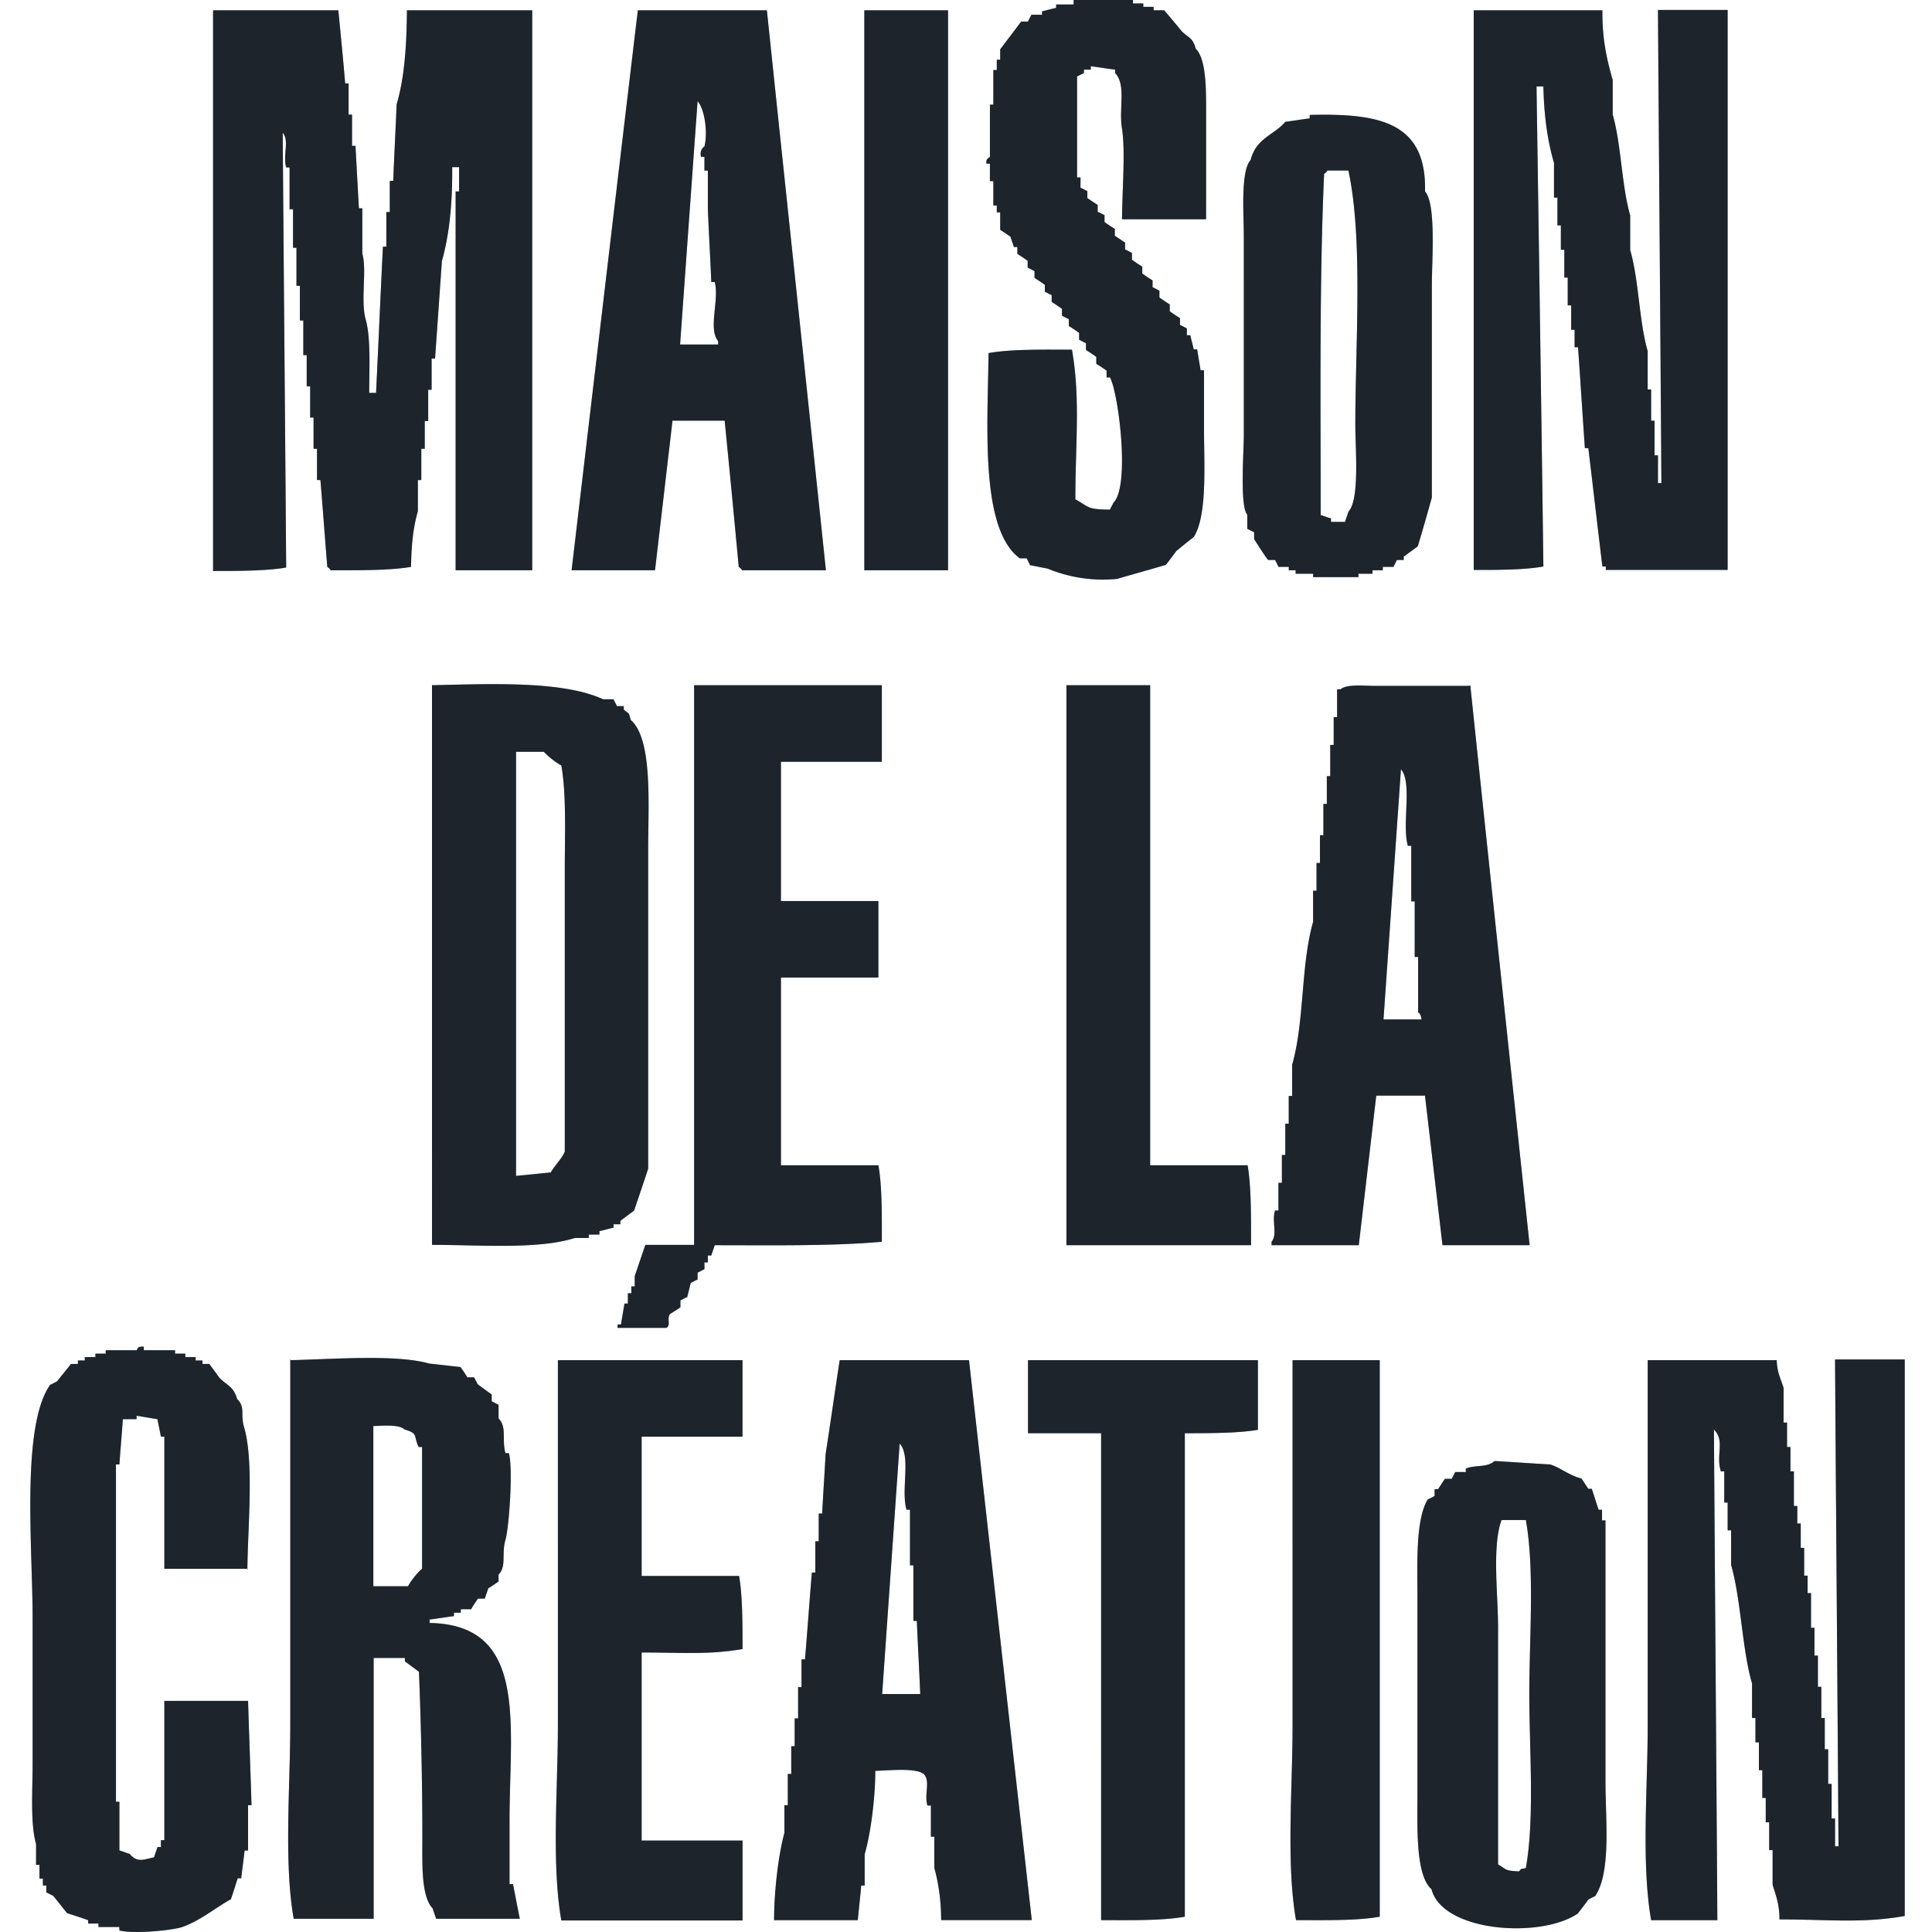 <svg width="60" height="60" viewBox="0 0 60 60" fill="none" xmlns="http://www.w3.org/2000/svg"><path d="M37.445 6.81h-2.6c.01-.981.107-2.11 0-2.814-.106-.629.139-1.353-.213-1.726v-.107c-.256-.032-.5-.074-.757-.106v.106h-.213v.107c-.074.032-.149.074-.213.106V5.51h.107v.32c.074.032.149.074.213.106v.214c.106.074.213.149.32.213v.213c.074.032.149.074.213.106v.213c.106.075.213.15.32.214v.213c.106.074.212.138.319.213v.213c.075.032.15.075.213.107v.213c.107.074.213.149.32.213v.213c.106.075.213.15.32.213v.213c.074.032.149.075.213.107v.213c.106.074.213.149.32.213v.213c.106.075.212.15.319.213v.213c.075.032.15.075.213.107v.213h.107c.032.15.074.288.106.437h.107c.032.213.074.437.106.65h.107v1.833c0 1.097.106 2.685-.32 3.346-.18.138-.362.288-.543.437-.107.149-.213.287-.32.426-.5.15-1.012.288-1.513.437a4.505 4.505 0 01-2.163-.32c-.181-.032-.363-.074-.544-.106-.032-.075-.074-.15-.106-.213h-.213c-1.247-.917-.991-4.156-.97-6.373.703-.128 1.726-.106 2.59-.106.266 1.491.106 2.94.106 4.646.426.234.352.32 1.076.32.032-.075.075-.14.107-.214.522-.511.16-3.4-.107-3.89h-.106v-.212a5.562 5.562 0 00-.32-.213v-.214a5.58 5.58 0 00-.32-.213v-.213c-.074-.032-.149-.075-.213-.107v-.213c-.106-.074-.213-.149-.32-.213V9.91c-.074-.032-.149-.074-.213-.106V9.59c-.106-.074-.213-.149-.32-.213v-.213c-.074-.032-.149-.074-.212-.106v-.213a5.753 5.753 0 00-.32-.214v-.213c-.075-.032-.139-.074-.213-.106v-.213c-.107-.075-.213-.15-.32-.213v-.214h-.107c-.032-.106-.074-.213-.106-.32-.107-.074-.213-.148-.32-.212v-.544h-.106v-.213h-.107v-.757h-.107v-.543h-.106c-.032-.181.107-.181.107-.213V3.25h.106V2.174h.107v-.32h.106v-.32c.213-.287.437-.575.65-.863h.213c.032-.074.075-.149.107-.213h.33V.352c.139-.032.288-.075.437-.107V.14h.544V0h1.843v.107h.32v.106h.32V.32h.33c.18.213.362.426.543.65.203.202.341.192.437.543.341.341.32 1.343.32 2.057v3.24M6.617.32h3.89c.074.756.149 1.513.213 2.27h.106v.97h.107v.969h.106l.107 1.94h.106v1.406c.15.522-.063 1.46.107 2.056.16.565.107 1.524.107 2.27h.213c.074-1.513.138-3.026.213-4.54h.106V6.586h.107v-.97h.107c.031-.788.074-1.587.106-2.376.245-.83.31-1.811.32-2.92h3.89v17.39H14.15V5.946h.107V5.19h-.214c.011 1.108-.085 2.088-.32 2.92l-.212 3.026h-.107v.97h-.106v.969h-.107v.863h-.107v.97h-.106v.97c-.15.5-.203 1.065-.213 1.726-.672.117-1.652.106-2.494.106-.096-.117.01-.01-.106-.106-.075-.906-.139-1.801-.214-2.696h-.106v-.97h-.107v-.97h-.106v-.97h-.107v-.969H9.42V9.953h-.107V8.877h-.106V7.694H9.1V6.5h-.107V5.2h-.106c-.107-.383.106-.842-.107-1.076.032 4.497.075 9.004.107 13.501-.608.107-1.492.107-2.27.107V.32zm13.192 0h4.007c.607 5.797 1.226 11.594 1.833 17.39h-2.6c-.096-.117.01-.01-.107-.106a650.322 650.322 0 00-.437-4.54h-1.62l-.543 4.646h-2.59c.683-5.796 1.365-11.593 2.057-17.39zm7.033 0h2.6v17.39h-2.6V.32zm18.926 0h3.996c-.011.884.138 1.534.32 2.163v1.076c.266.927.276 2.206.543 3.133v1.076c.266.895.277 2.227.543 3.133v1.194h.107v.97h.106v1.076h.107v.863h.106c-.031-4.902-.074-9.793-.106-14.695h2.163v17.39H49.87v-.106h-.106c-.15-1.225-.288-2.45-.437-3.676h-.107c-.074-1.044-.138-2.089-.213-3.133h-.106v-.543h-.107v-.757h-.107V8.62h-.106v-.863h-.107V7h-.106v-.863h-.107V5.062c-.202-.693-.309-1.46-.33-2.377h-.213c.074 4.966.149 9.942.213 14.908-.586.107-1.417.107-2.163.107V.32zM21.109 10.699h1.194v-.107c-.32-.373.043-1.29-.107-1.833h-.106c-.032-.756-.075-1.513-.107-2.27V5.297h-.106V4.87h-.107c-.053-.235.107-.32.107-.32.117-.48-.011-1.193-.213-1.406-.182 2.514-.363 5.04-.544 7.565m19.565-7.14c2.142-.052 3.623.214 3.57 2.377.351.384.212 2.142.212 2.92v6.585a80.22 80.22 0 01-.436 1.514c-.139.106-.288.213-.437.32v.106h-.213c-.032.074-.075.149-.107.213h-.33v.106h-.32v.107h-.437v.107h-1.406v-.107h-.544v-.107h-.213v-.106h-.32c-.032-.075-.074-.15-.106-.213h-.213c-.054-.043-.384-.565-.437-.65v-.213c-.075-.032-.15-.075-.213-.107v-.437c-.235-.256-.107-1.95-.107-2.483V7.342c0-.693-.107-2.025.213-2.376.17-.682.725-.768 1.076-1.183.256-.032.501-.075.757-.107V3.57h.01zm1.193 1.727h-.65c-.096.117.01.01-.107.107-.149 3.324-.106 7.086-.106 10.592.106.032.213.074.32.106v.107h.437c.032-.107.074-.213.106-.32.352-.373.213-1.95.213-2.696 0-2.515.245-5.754-.213-7.885M13.437 21.28c1.865-.042 4.039-.138 5.296.437h.32c.032.075.074.139.106.213h.213v.107c.16.149.15.053.214.32.692.596.543 2.674.543 3.995v9.943c-.139.426-.288.863-.437 1.3-.138.106-.288.213-.426.32v.106h-.213v.106c-.15.032-.288.075-.437.107v.107h-.33v.106h-.437c-1.13.362-2.973.213-4.433.213V21.27l.021.01zm8.11 0h5.839v2.377h-3.133v4.326h3.026v2.376h-3.026v5.83h3.026c.117.639.107 1.576.107 2.375-1.545.139-3.474.107-5.19.107-.032.107-.074.213-.106.32h-.107v.213h-.106v.213c-.075.032-.139.075-.213.106v.214c-.075.032-.15.074-.214.106-.032.15-.074.288-.106.437-.075.032-.15.075-.213.107v.213c-.107.074-.213.138-.33.213-.096.16.042.34-.107.426H19.18v-.106h.106c.032-.214.075-.437.107-.65h.106v-.32h.107v-.213h.106v-.32l.33-.97h1.514V21.27l-.01.01zm11.572 0h2.6v14.908h3.026c.117.671.107 1.652.107 2.483h-5.733v-17.39zm12.542 0c.607 5.797 1.225 11.594 1.843 17.391h-2.706c-.181-1.545-.362-3.101-.544-4.646h-1.513l-.543 4.646H39.49v-.107c.192-.234 0-.618.107-.97h.106v-.862h.107v-.864h.106v-.97h.107v-.862h.106v-.97c.384-1.332.267-3.101.65-4.433v-.97h.107V26.8h.107v-.863h.106v-.97h.107v-.863h.106v-.97h.107v-.863h.106v-.863h.107c.192-.17.725-.107 1.076-.107h2.92l.032-.02zm-29.635 2.057v13.181c.363-.032.725-.074 1.077-.106.106-.192.362-.448.437-.65v-8.749c0-1.065.053-2.344-.107-3.24a2.403 2.403 0 01-.543-.425h-.864v-.011zm26.928 8.322h1.194c-.032-.213-.107-.213-.107-.213V29.72h-.106v-1.726h-.107v-1.727h-.106c-.192-.66.149-1.96-.214-2.376l-.543 7.779M7.704 48.72h-2.6v-4.103h-.107c-.032-.181-.074-.362-.106-.543-.213-.032-.437-.075-.65-.107v.107h-.426c-.032.468-.075.937-.107 1.406h-.107v10.475h.107v1.513c.107.032.213.075.32.107.234.277.405.181.756.106.032-.106.075-.213.107-.32h.106v-.212h.107v-4.327h2.6c.032 1.076.075 2.163.107 3.24h-.107v1.406h-.107c-.032.288-.074.576-.106.863h-.107c-.074.214-.138.437-.213.65-.48.267-.959.672-1.513.864-.298.106-1.534.223-1.95.106v-.106h-.65v-.107h-.32v-.106c-.213-.075-.437-.15-.65-.214-.149-.18-.287-.362-.437-.543-.074-.032-.149-.075-.213-.107v-.213h-.106v-.213h-.107v-.426H1.12v-.65c-.182-.629-.107-1.684-.107-2.483v-4.54c0-2.173-.362-5.946.543-7.235.075-.032.15-.075.214-.107l.436-.543h.214v-.107h.213v-.106h.33v-.107h.32v-.106h.97s0-.139.213-.107v.107h.97v.106h.319v.107h.32v.106h.213v.107H6.5c.106.15.213.288.32.437.234.234.436.266.543.65.266.266.096.458.213.863.32 1.066.117 3.133.107 4.433m1.321-6.5c1.258-.022 3.293-.192 4.326.106.32.032.65.075.97.107.075.106.15.213.213.32h.213c.032.074.075.138.107.213.139.106.288.213.437.32v.212c.074.032.138.075.213.107v.426c.266.267.096.64.213 1.077h.107c.138.49 0 2.365-.107 2.696-.128.447.043.81-.213 1.076v.213c-.107.075-.213.15-.32.213-.032.107-.074.213-.106.32h-.213c-.075.106-.15.213-.213.33h-.32v.107h-.213v.106c-.256.032-.501.075-.757.107v.106c3.07.054 2.483 3.123 2.483 6.16v1.95h.107c.074.362.138.724.213 1.076h-2.6c-.032-.107-.075-.213-.107-.32-.362-.383-.32-1.396-.32-2.163 0-1.726-.042-3.623-.106-5.19-.15-.106-.288-.213-.437-.32v-.106h-.97v8.099H9.121c-.309-1.758-.106-4.103-.106-6.053V42.187l-.01.054zm8.322 0h5.733v2.376h-3.132v4.326h3.026c.107.608.107 1.492.107 2.27-1.055.181-1.855.107-3.133.107v5.84h3.133v2.482h-5.627c-.309-1.758-.107-4.102-.107-6.053V42.242zm8.76 0h4.007l1.95 17.39h-2.814c0-.596-.085-1.172-.213-1.62v-.969h-.106v-.97h-.107c-.107-.351.096-.746-.107-.97-.234-.212-1.086-.117-1.513-.106 0 .82-.138 1.929-.33 2.59v.97h-.107c-.031.361-.074.724-.106 1.076h-2.6c0-.874.128-2.004.32-2.707v-.863h.106v-.97h.107v-.863h.106v-.863h.107v-.97h.106v-.863H25c.075-.895.138-1.801.213-2.696h.107v-.97h.106v-.863h.107c.032-.618.074-1.225.106-1.833.15-.97.288-1.95.437-2.92m5.85-.01h7.14v2.163c-.607.106-1.503.106-2.27.106v15.015c-.703.128-1.726.107-2.6.107V44.51h-2.27v-2.27zm8.216 0h2.707v17.284c-.703.128-1.727.107-2.6.107-.31-1.759-.107-4.103-.107-6.053V42.23v.01zm11.03 0h4.006c.01.394.138.607.213.863v1.076h.107v.757h.106v.756h.107v1.077h.106v.543h.107v.757h.106v.863h.107v.543h.106v1.077h.107v.863h.107v.97h.106v.97h.107v.969h.106V55.4h.107v1.076h.106v.863h.107c-.032-5.04-.075-10.08-.107-15.12h2.164v17.284c-1.332.234-2.366.106-3.89.106 0-.48-.117-.756-.213-1.076v-1.076h-.106v-.864h-.107v-.756h-.107v-.863h-.106v-.863h-.107v-.757h-.106V52.28c-.31-1.055-.341-2.611-.65-3.677v-1.076h-.107v-.863h-.106v-.97h-.107c-.16-.543.139-.937-.213-1.3.032 5.073.074 10.155.106 15.239h-2.056c-.31-1.759-.107-4.103-.107-6.053V42.23v.01zm-39.578 2.056v4.966h1.077c.085-.16.298-.437.437-.543v-3.783H13c-.17-.363 0-.416-.437-.544-.17-.16-.64-.117-.97-.106m15.793 8.322h1.193c-.032-.757-.074-1.513-.106-2.27h-.107v-1.726h-.106v-1.726h-.107c-.181-.629.15-1.652-.213-2.057l-.544 7.78m19.022-7.236c.575.032 1.15.074 1.726.106.33.107.586.341.97.437.074.107.138.213.213.32h.106c.075.213.139.437.213.65h.107v.33h.106v8.099c0 1.204.182 2.824-.32 3.57-.074.031-.148.074-.212.106-.107.15-.213.288-.33.437-1.173.789-4.2.565-4.54-.757-.5-.436-.437-1.939-.437-2.92v-6.159c0-1.012-.064-2.397.32-3.026.074-.032.149-.075.213-.106v-.214h.106c.075-.106.139-.213.214-.32h.213c.032-.074.074-.138.106-.212h.33v-.107c.288-.117.65-.032.864-.213m1.001 12.617c.277-1.556.107-3.655.107-5.403 0-1.748.17-3.847-.107-5.403h-.756c-.299.821-.107 2.323-.107 3.346v7.353c.277.15.181.192.65.213.117-.128 0-.042.213-.106z" fill="#839DC3"/><path d="M37.445 6.81h-2.6c.01-.981.107-2.11 0-2.814-.106-.629.139-1.353-.213-1.726v-.107c-.256-.032-.5-.074-.757-.106v.106h-.213v.107c-.074.032-.149.074-.213.106V5.51h.107v.32c.074.032.149.074.213.106v.214c.106.074.213.149.32.213v.213c.074.032.149.074.213.106v.213c.106.075.213.15.32.214v.213c.106.074.212.138.319.213v.213c.075.032.15.075.213.107v.213c.107.074.213.149.32.213v.213c.106.075.213.15.32.213v.213c.074.032.149.075.213.107v.213c.106.074.213.149.32.213v.213c.106.075.212.15.319.213v.213c.075.032.15.075.213.107v.213h.107c.032.15.074.288.106.437h.107c.032.213.074.437.106.65h.107v1.833c0 1.097.106 2.685-.32 3.346-.18.138-.362.288-.543.437-.107.149-.213.287-.32.426-.5.15-1.012.288-1.513.437a4.505 4.505 0 01-2.163-.32c-.181-.032-.363-.074-.544-.106-.032-.075-.074-.15-.106-.213h-.213c-1.247-.917-.991-4.156-.97-6.373.703-.128 1.726-.106 2.59-.106.266 1.491.106 2.94.106 4.646.426.234.352.32 1.076.32.032-.075.075-.14.107-.214.522-.511.16-3.4-.107-3.89h-.106v-.212a5.562 5.562 0 00-.32-.213v-.214a5.58 5.58 0 00-.32-.213v-.213c-.074-.032-.149-.075-.213-.107v-.213c-.106-.074-.213-.149-.32-.213V9.91c-.074-.032-.149-.074-.213-.106V9.59c-.106-.074-.213-.149-.32-.213v-.213c-.074-.032-.149-.074-.212-.106v-.213a5.753 5.753 0 00-.32-.214v-.213c-.075-.032-.139-.074-.213-.106v-.213c-.107-.075-.213-.15-.32-.213v-.214h-.107c-.032-.106-.074-.213-.106-.32-.107-.074-.213-.148-.32-.212v-.544h-.106v-.213h-.107v-.757h-.107v-.543h-.106c-.032-.181.107-.181.107-.213V3.25h.106V2.174h.107v-.32h.106v-.32c.213-.287.437-.575.65-.863h.213c.032-.074.075-.149.107-.213h.33V.352c.139-.032.288-.075.437-.107V.14h.544V0h1.843v.107h.32v.106h.32V.32h.33c.18.213.362.426.543.65.203.202.341.192.437.543.341.341.32 1.343.32 2.057v3.24M6.617.32h3.89c.074.756.149 1.513.213 2.27h.106v.97h.107v.969h.106l.107 1.94h.106v1.406c.15.522-.063 1.46.107 2.056.16.565.107 1.524.107 2.27h.213c.074-1.513.138-3.026.213-4.54h.106V6.586h.107v-.97h.107c.031-.788.074-1.587.106-2.376.245-.83.31-1.811.32-2.92h3.89v17.39H14.15V5.946h.107V5.19h-.214c.011 1.108-.085 2.088-.32 2.92l-.212 3.026h-.107v.97h-.106v.969h-.107v.863h-.107v.97h-.106v.97c-.15.5-.203 1.065-.213 1.726-.672.117-1.652.106-2.494.106-.096-.117.01-.01-.106-.106-.075-.906-.139-1.801-.214-2.696h-.106v-.97h-.107v-.97h-.106v-.97h-.107v-.969H9.42V9.953h-.107V8.877h-.106V7.694H9.1V6.5h-.107V5.2h-.106c-.107-.383.106-.842-.107-1.076.032 4.497.075 9.004.107 13.501-.608.107-1.492.107-2.27.107V.32zm13.192 0h4.007c.607 5.797 1.226 11.594 1.833 17.39h-2.6c-.096-.117.01-.01-.107-.106a650.322 650.322 0 00-.437-4.54h-1.62l-.543 4.646h-2.59c.683-5.796 1.365-11.593 2.057-17.39zm7.033 0h2.6v17.39h-2.6V.32zm18.926 0h3.996c-.011.884.138 1.534.32 2.163v1.076c.266.927.276 2.206.543 3.133v1.076c.266.895.277 2.227.543 3.133v1.194h.107v.97h.106v1.076h.107v.863h.106c-.031-4.902-.074-9.793-.106-14.695h2.163v17.39H49.87v-.106h-.106c-.15-1.225-.288-2.45-.437-3.676h-.107c-.074-1.044-.138-2.089-.213-3.133h-.106v-.543h-.107v-.757h-.107V8.62h-.106v-.863h-.107V7h-.106v-.863h-.107V5.062c-.202-.693-.309-1.46-.33-2.377h-.213c.074 4.966.149 9.942.213 14.908-.586.107-1.417.107-2.163.107V.32zM21.109 10.699h1.194v-.107c-.32-.373.043-1.29-.107-1.833h-.106c-.032-.756-.075-1.513-.107-2.27V5.297h-.106V4.87h-.107c-.053-.235.107-.32.107-.32.117-.48-.011-1.193-.213-1.406-.182 2.514-.363 5.04-.544 7.565m19.565-7.14c2.142-.052 3.623.214 3.57 2.377.351.384.212 2.142.212 2.92v6.585a80.22 80.22 0 01-.436 1.514c-.139.106-.288.213-.437.32v.106h-.213c-.032.074-.075.149-.107.213h-.33v.106h-.32v.107h-.437v.107h-1.406v-.107h-.544v-.107h-.213v-.106h-.32c-.032-.075-.074-.15-.106-.213h-.213c-.054-.043-.384-.565-.437-.65v-.213c-.075-.032-.15-.075-.213-.107v-.437c-.235-.256-.107-1.95-.107-2.483V7.342c0-.693-.107-2.025.213-2.376.17-.682.725-.768 1.076-1.183.256-.032.501-.075.757-.107V3.57h.01zm1.193 1.727h-.65c-.096.117.01.01-.107.107-.149 3.324-.106 7.086-.106 10.592.106.032.213.074.32.106v.107h.437c.032-.107.074-.213.106-.32.352-.373.213-1.95.213-2.696 0-2.515.245-5.754-.213-7.885M13.437 21.28c1.865-.042 4.039-.138 5.296.437h.32c.032.075.074.139.106.213h.213v.107c.16.149.15.053.214.32.692.596.543 2.674.543 3.995v9.943c-.139.426-.288.863-.437 1.3-.138.106-.288.213-.426.32v.106h-.213v.106c-.15.032-.288.075-.437.107v.107h-.33v.106h-.437c-1.13.362-2.973.213-4.433.213V21.27l.021.01zm8.11 0h5.839v2.377h-3.133v4.326h3.026v2.376h-3.026v5.83h3.026c.117.639.107 1.576.107 2.375-1.545.139-3.474.107-5.19.107-.032.107-.074.213-.106.32h-.107v.213h-.106v.213c-.075.032-.139.075-.213.106v.214c-.075.032-.15.074-.214.106-.032.15-.074.288-.106.437-.075.032-.15.075-.213.107v.213c-.107.074-.213.138-.33.213-.096.16.042.34-.107.426H19.18v-.106h.106c.032-.214.075-.437.107-.65h.106v-.32h.107v-.213h.106v-.32l.33-.97h1.514V21.27l-.01.01zm11.572 0h2.6v14.908h3.026c.117.671.107 1.652.107 2.483h-5.733v-17.39zm12.542 0c.607 5.797 1.225 11.594 1.843 17.391h-2.706c-.181-1.545-.362-3.101-.544-4.646h-1.513l-.543 4.646H39.49v-.107c.192-.234 0-.618.107-.97h.106v-.862h.107v-.864h.106v-.97h.107v-.862h.106v-.97c.384-1.332.267-3.101.65-4.433v-.97h.107V26.8h.107v-.863h.106v-.97h.107v-.863h.106v-.97h.107v-.863h.106v-.863h.107c.192-.17.725-.107 1.076-.107h2.92l.032-.02zm-29.635 2.057v13.181c.363-.032.725-.074 1.077-.106.106-.192.362-.448.437-.65v-8.749c0-1.065.053-2.344-.107-3.24a2.403 2.403 0 01-.543-.425h-.864v-.011zm26.928 8.322h1.194c-.032-.213-.107-.213-.107-.213V29.72h-.106v-1.726h-.107v-1.727h-.106c-.192-.66.149-1.96-.214-2.376l-.543 7.779M7.704 48.72h-2.6v-4.103h-.107c-.032-.181-.074-.362-.106-.543-.213-.032-.437-.075-.65-.107v.107h-.426c-.032.468-.075.937-.107 1.406h-.107v10.475h.107v1.513c.107.032.213.075.32.107.234.277.405.181.756.106.032-.106.075-.213.107-.32h.106v-.212h.107v-4.327h2.6c.032 1.076.075 2.163.107 3.24h-.107v1.406h-.107c-.032.288-.074.576-.106.863h-.107c-.074.214-.138.437-.213.65-.48.267-.959.672-1.513.864-.298.106-1.534.223-1.95.106v-.106h-.65v-.107h-.32v-.106c-.213-.075-.437-.15-.65-.214-.149-.18-.287-.362-.437-.543-.074-.032-.149-.075-.213-.107v-.213h-.106v-.213h-.107v-.426H1.12v-.65c-.182-.629-.107-1.684-.107-2.483v-4.54c0-2.173-.362-5.946.543-7.235.075-.032.15-.075.214-.107l.436-.543h.214v-.107h.213v-.106h.33v-.107h.32v-.106h.97s0-.139.213-.107v.107h.97v.106h.319v.107h.32v.106h.213v.107H6.5c.106.15.213.288.32.437.234.234.436.266.543.65.266.266.096.458.213.863.32 1.066.117 3.133.107 4.433m1.321-6.5c1.258-.022 3.293-.192 4.326.106.32.032.65.075.97.107.075.106.15.213.213.32h.213c.032.074.075.138.107.213.139.106.288.213.437.32v.212c.074.032.138.075.213.107v.426c.266.267.096.64.213 1.077h.107c.138.49 0 2.365-.107 2.696-.128.447.043.81-.213 1.076v.213c-.107.075-.213.15-.32.213-.032.107-.074.213-.106.32h-.213c-.075.106-.15.213-.213.33h-.32v.107h-.213v.106c-.256.032-.501.075-.757.107v.106c3.07.054 2.483 3.123 2.483 6.16v1.95h.107c.074.362.138.724.213 1.076h-2.6c-.032-.107-.075-.213-.107-.32-.362-.383-.32-1.396-.32-2.163 0-1.726-.042-3.623-.106-5.19-.15-.106-.288-.213-.437-.32v-.106h-.97v8.099H9.121c-.309-1.758-.106-4.103-.106-6.053V42.187l-.01.054zm8.322 0h5.733v2.376h-3.132v4.326h3.026c.107.608.107 1.492.107 2.27-1.055.181-1.855.107-3.133.107v5.84h3.133v2.482h-5.627c-.309-1.758-.107-4.102-.107-6.053V42.242zm8.76 0h4.007l1.95 17.39h-2.814c0-.596-.085-1.172-.213-1.62v-.969h-.106v-.97h-.107c-.107-.351.096-.746-.107-.97-.234-.212-1.086-.117-1.513-.106 0 .82-.138 1.929-.33 2.59v.97h-.107c-.031.361-.074.724-.106 1.076h-2.6c0-.874.128-2.004.32-2.707v-.863h.106v-.97h.107v-.863h.106v-.863h.107v-.97h.106v-.863H25c.075-.895.138-1.801.213-2.696h.107v-.97h.106v-.863h.107c.032-.618.074-1.225.106-1.833.15-.97.288-1.95.437-2.92m5.85-.01h7.14v2.163c-.607.106-1.503.106-2.27.106v15.015c-.703.128-1.726.107-2.6.107V44.51h-2.27v-2.27zm8.216 0h2.707v17.284c-.703.128-1.727.107-2.6.107-.31-1.759-.107-4.103-.107-6.053V42.23v.01zm11.03 0h4.006c.01.394.138.607.213.863v1.076h.107v.757h.106v.756h.107v1.077h.106v.543h.107v.757h.106v.863h.107v.543h.106v1.077h.107v.863h.107v.97h.106v.97h.107v.969h.106V55.4h.107v1.076h.106v.863h.107c-.032-5.04-.075-10.08-.107-15.12h2.164v17.284c-1.332.234-2.366.106-3.89.106 0-.48-.117-.756-.213-1.076v-1.076h-.106v-.864h-.107v-.756h-.107v-.863h-.106v-.863h-.107v-.757h-.106V52.28c-.31-1.055-.341-2.611-.65-3.677v-1.076h-.107v-.863h-.106v-.97h-.107c-.16-.543.139-.937-.213-1.3.032 5.073.074 10.155.106 15.239h-2.056c-.31-1.759-.107-4.103-.107-6.053V42.23v.01zm-39.578 2.056v4.966h1.077c.085-.16.298-.437.437-.543v-3.783H13c-.17-.363 0-.416-.437-.544-.17-.16-.64-.117-.97-.106m15.793 8.322h1.193c-.032-.757-.074-1.513-.106-2.27h-.107v-1.726h-.106v-1.726h-.107c-.181-.629.15-1.652-.213-2.057l-.544 7.78m19.022-7.236c.575.032 1.15.074 1.726.106.33.107.586.341.97.437.074.107.138.213.213.32h.106c.075.213.139.437.213.65h.107v.33h.106v8.099c0 1.204.182 2.824-.32 3.57-.074.031-.148.074-.212.106-.107.15-.213.288-.33.437-1.173.789-4.2.565-4.54-.757-.5-.436-.437-1.939-.437-2.92v-6.159c0-1.012-.064-2.397.32-3.026.074-.032.149-.075.213-.106v-.214h.106c.075-.106.139-.213.214-.32h.213c.032-.074.074-.138.106-.212h.33v-.107c.288-.117.65-.032.864-.213m1.001 12.617c.277-1.556.107-3.655.107-5.403 0-1.748.17-3.847-.107-5.403h-.756c-.299.821-.107 2.323-.107 3.346v7.353c.277.15.181.192.65.213.117-.128 0-.042.213-.106z" fill="#000" fill-opacity=".77"/></svg>